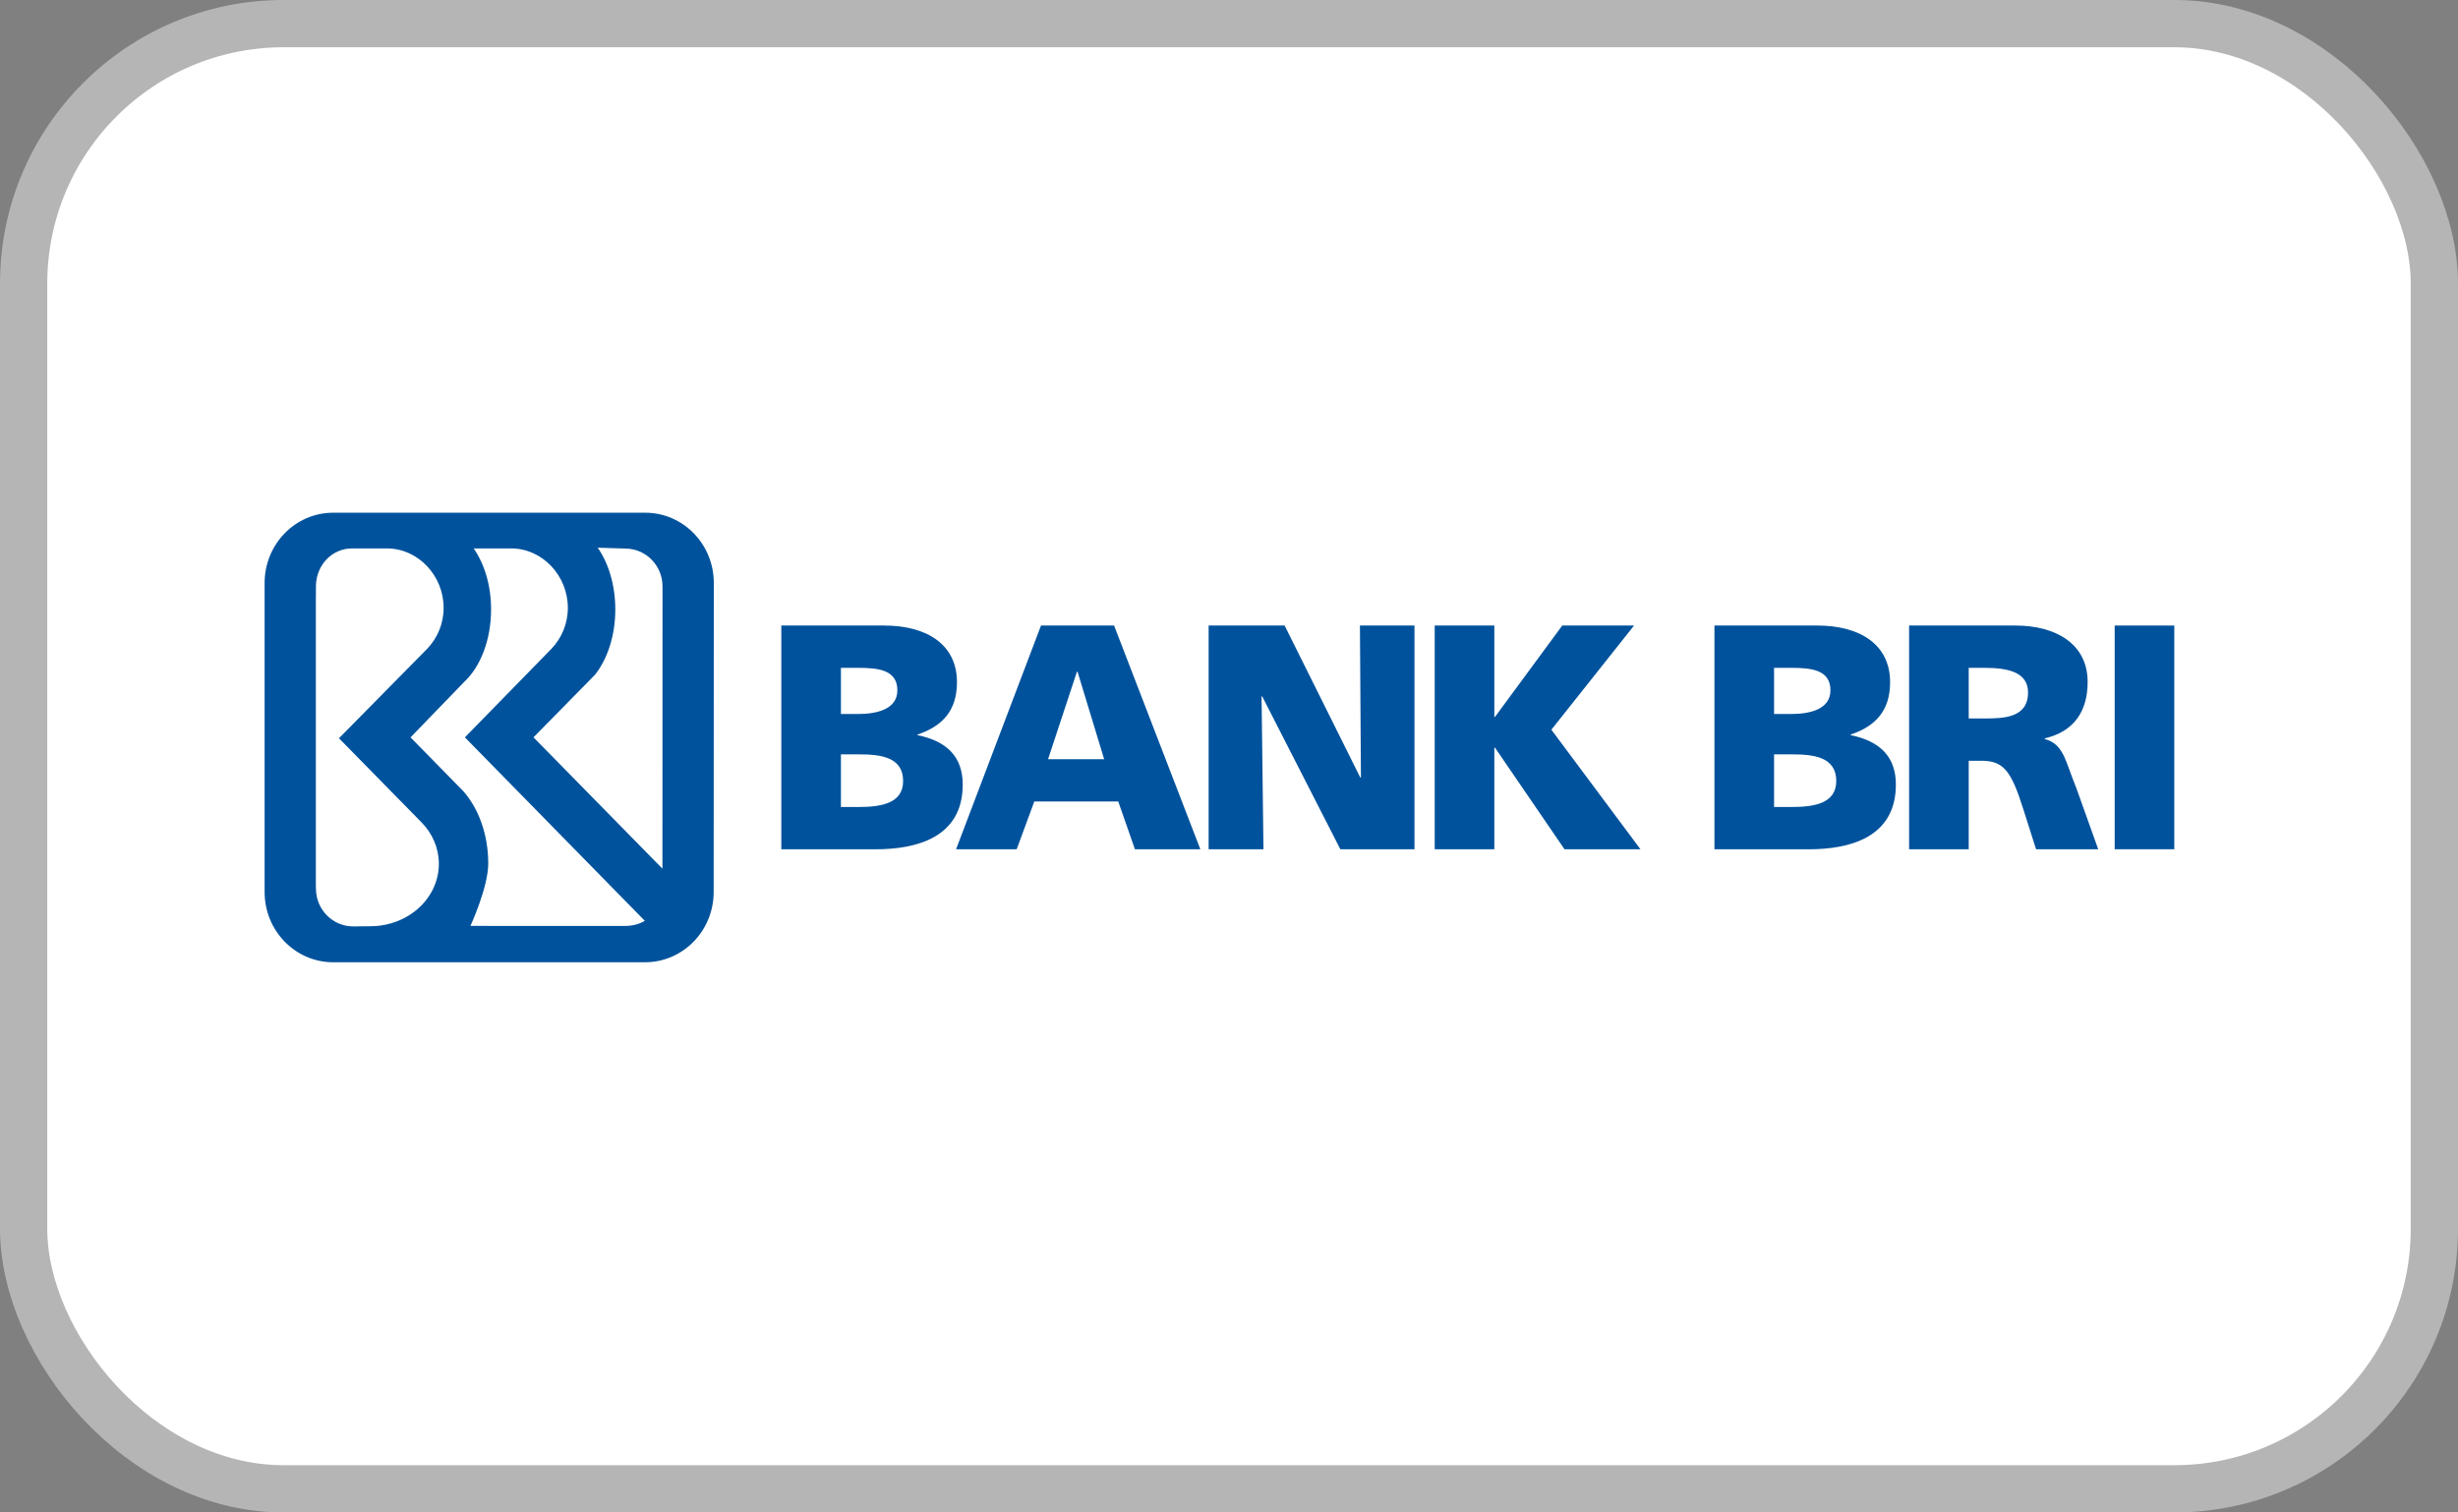 <svg width="52" height="32" viewBox="0 0 52 32" fill="none" xmlns="http://www.w3.org/2000/svg">
<rect x="0" y="0" width="52" height="32" fill="#808080" stroke="none"/>
<rect x="0.5" y="0.5" width="51" height="31" rx="5.5" fill="white"/>
<rect x="0.5" y="0.5" width="51" height="31" rx="5.5" stroke="#B5B5B5"/>
<path d="M16.529 13.235H18.706C19.588 13.235 20.245 13.621 20.245 14.435C20.245 15.032 19.94 15.364 19.411 15.541V15.554C20.042 15.683 20.367 16.022 20.367 16.599C20.367 17.731 19.37 17.969 18.523 17.969H16.529V13.235ZM17.79 15.107H18.143C18.557 15.107 18.984 15.005 18.984 14.605C18.984 14.171 18.577 14.13 18.156 14.13H17.79V15.107ZM17.79 17.074H18.163C18.625 17.074 19.106 17.006 19.106 16.524C19.106 16.009 18.611 15.961 18.177 15.961H17.79V17.074Z" fill="#00529C"/>
<path d="M22.023 13.235H23.569L25.394 17.969H24.01L23.657 16.958H21.881L21.508 17.969H20.226L22.023 13.235ZM22.796 14.212H22.783L22.172 16.063H23.359L22.796 14.212Z" fill="#00529C"/>
<path d="M25.569 13.235H27.177L28.777 16.45H28.791L28.77 13.235H29.924V17.969H28.356L26.702 14.733H26.689L26.729 17.969H25.569V13.235Z" fill="#00529C"/>
<path d="M30.352 13.235H31.613V15.168H31.627L33.05 13.235H34.569L32.82 15.439L34.705 17.969H33.098L31.627 15.819H31.613V17.969H30.352V13.235Z" fill="#00529C"/>
<path d="M36.27 13.235H38.447C39.328 13.235 39.986 13.621 39.986 14.435C39.986 15.032 39.681 15.364 39.152 15.541V15.554C39.783 15.683 40.108 16.022 40.108 16.599C40.108 17.731 39.111 17.969 38.264 17.969H36.27V13.235ZM37.531 15.107H37.884C38.298 15.107 38.724 15.005 38.724 14.605C38.724 14.171 38.318 14.13 37.897 14.13H37.531V15.107ZM37.531 17.074H37.904C38.365 17.074 38.847 17.006 38.847 16.524C38.847 16.009 38.352 15.961 37.918 15.961H37.531V17.074Z" fill="#00529C"/>
<path d="M40.388 13.235H42.64C43.48 13.235 44.165 13.615 44.165 14.429C44.165 15.059 43.867 15.48 43.257 15.622V15.636C43.663 15.744 43.691 16.104 43.928 16.68L44.389 17.969H43.074L42.802 17.114C42.545 16.3 42.382 16.096 41.914 16.096H41.649V17.969H40.388V13.235ZM41.649 15.201H41.981C42.389 15.201 42.904 15.188 42.904 14.652C42.904 14.212 42.463 14.13 41.981 14.13H41.649V15.201Z" fill="#00529C"/>
<path d="M44.737 13.235H45.998V17.968H44.737V13.235Z" fill="#00529C"/>
<path d="M13.65 10.848H7.049C6.247 10.848 5.598 11.513 5.598 12.335V18.872C5.598 19.686 6.235 20.347 7.026 20.359H13.647C14.448 20.359 15.098 19.694 15.098 18.872L15.101 12.335C15.101 11.513 14.452 10.848 13.65 10.848ZM7.833 19.597L7.473 19.601C7.037 19.601 6.684 19.243 6.684 18.801L6.682 18.738V12.7L6.684 12.375C6.701 11.947 7.026 11.603 7.451 11.603H8.183C8.847 11.603 9.385 12.18 9.385 12.861C9.385 13.197 9.253 13.502 9.039 13.725L7.171 15.62L8.922 17.404C9.148 17.636 9.284 17.942 9.284 18.276C9.284 19.006 8.635 19.597 7.833 19.597ZM13.216 19.591L9.952 19.59C9.952 19.59 10.329 18.774 10.329 18.269C10.329 17.653 10.123 17.103 9.801 16.739L8.685 15.601L9.824 14.424C10.164 14.105 10.389 13.539 10.389 12.894C10.389 12.383 10.248 11.931 10.02 11.603H10.811C11.475 11.603 12.013 12.18 12.013 12.861C12.013 13.197 11.881 13.502 11.668 13.725L9.835 15.601L13.641 19.482C13.521 19.557 13.369 19.591 13.216 19.591ZM14.014 18.379L11.286 15.6L12.585 14.279C12.849 13.949 13.017 13.451 13.017 12.894C13.017 12.38 12.874 11.917 12.645 11.588L13.226 11.606C13.662 11.606 14.016 11.964 14.016 12.406L14.014 18.379Z" fill="#00529C"/>
</svg>
